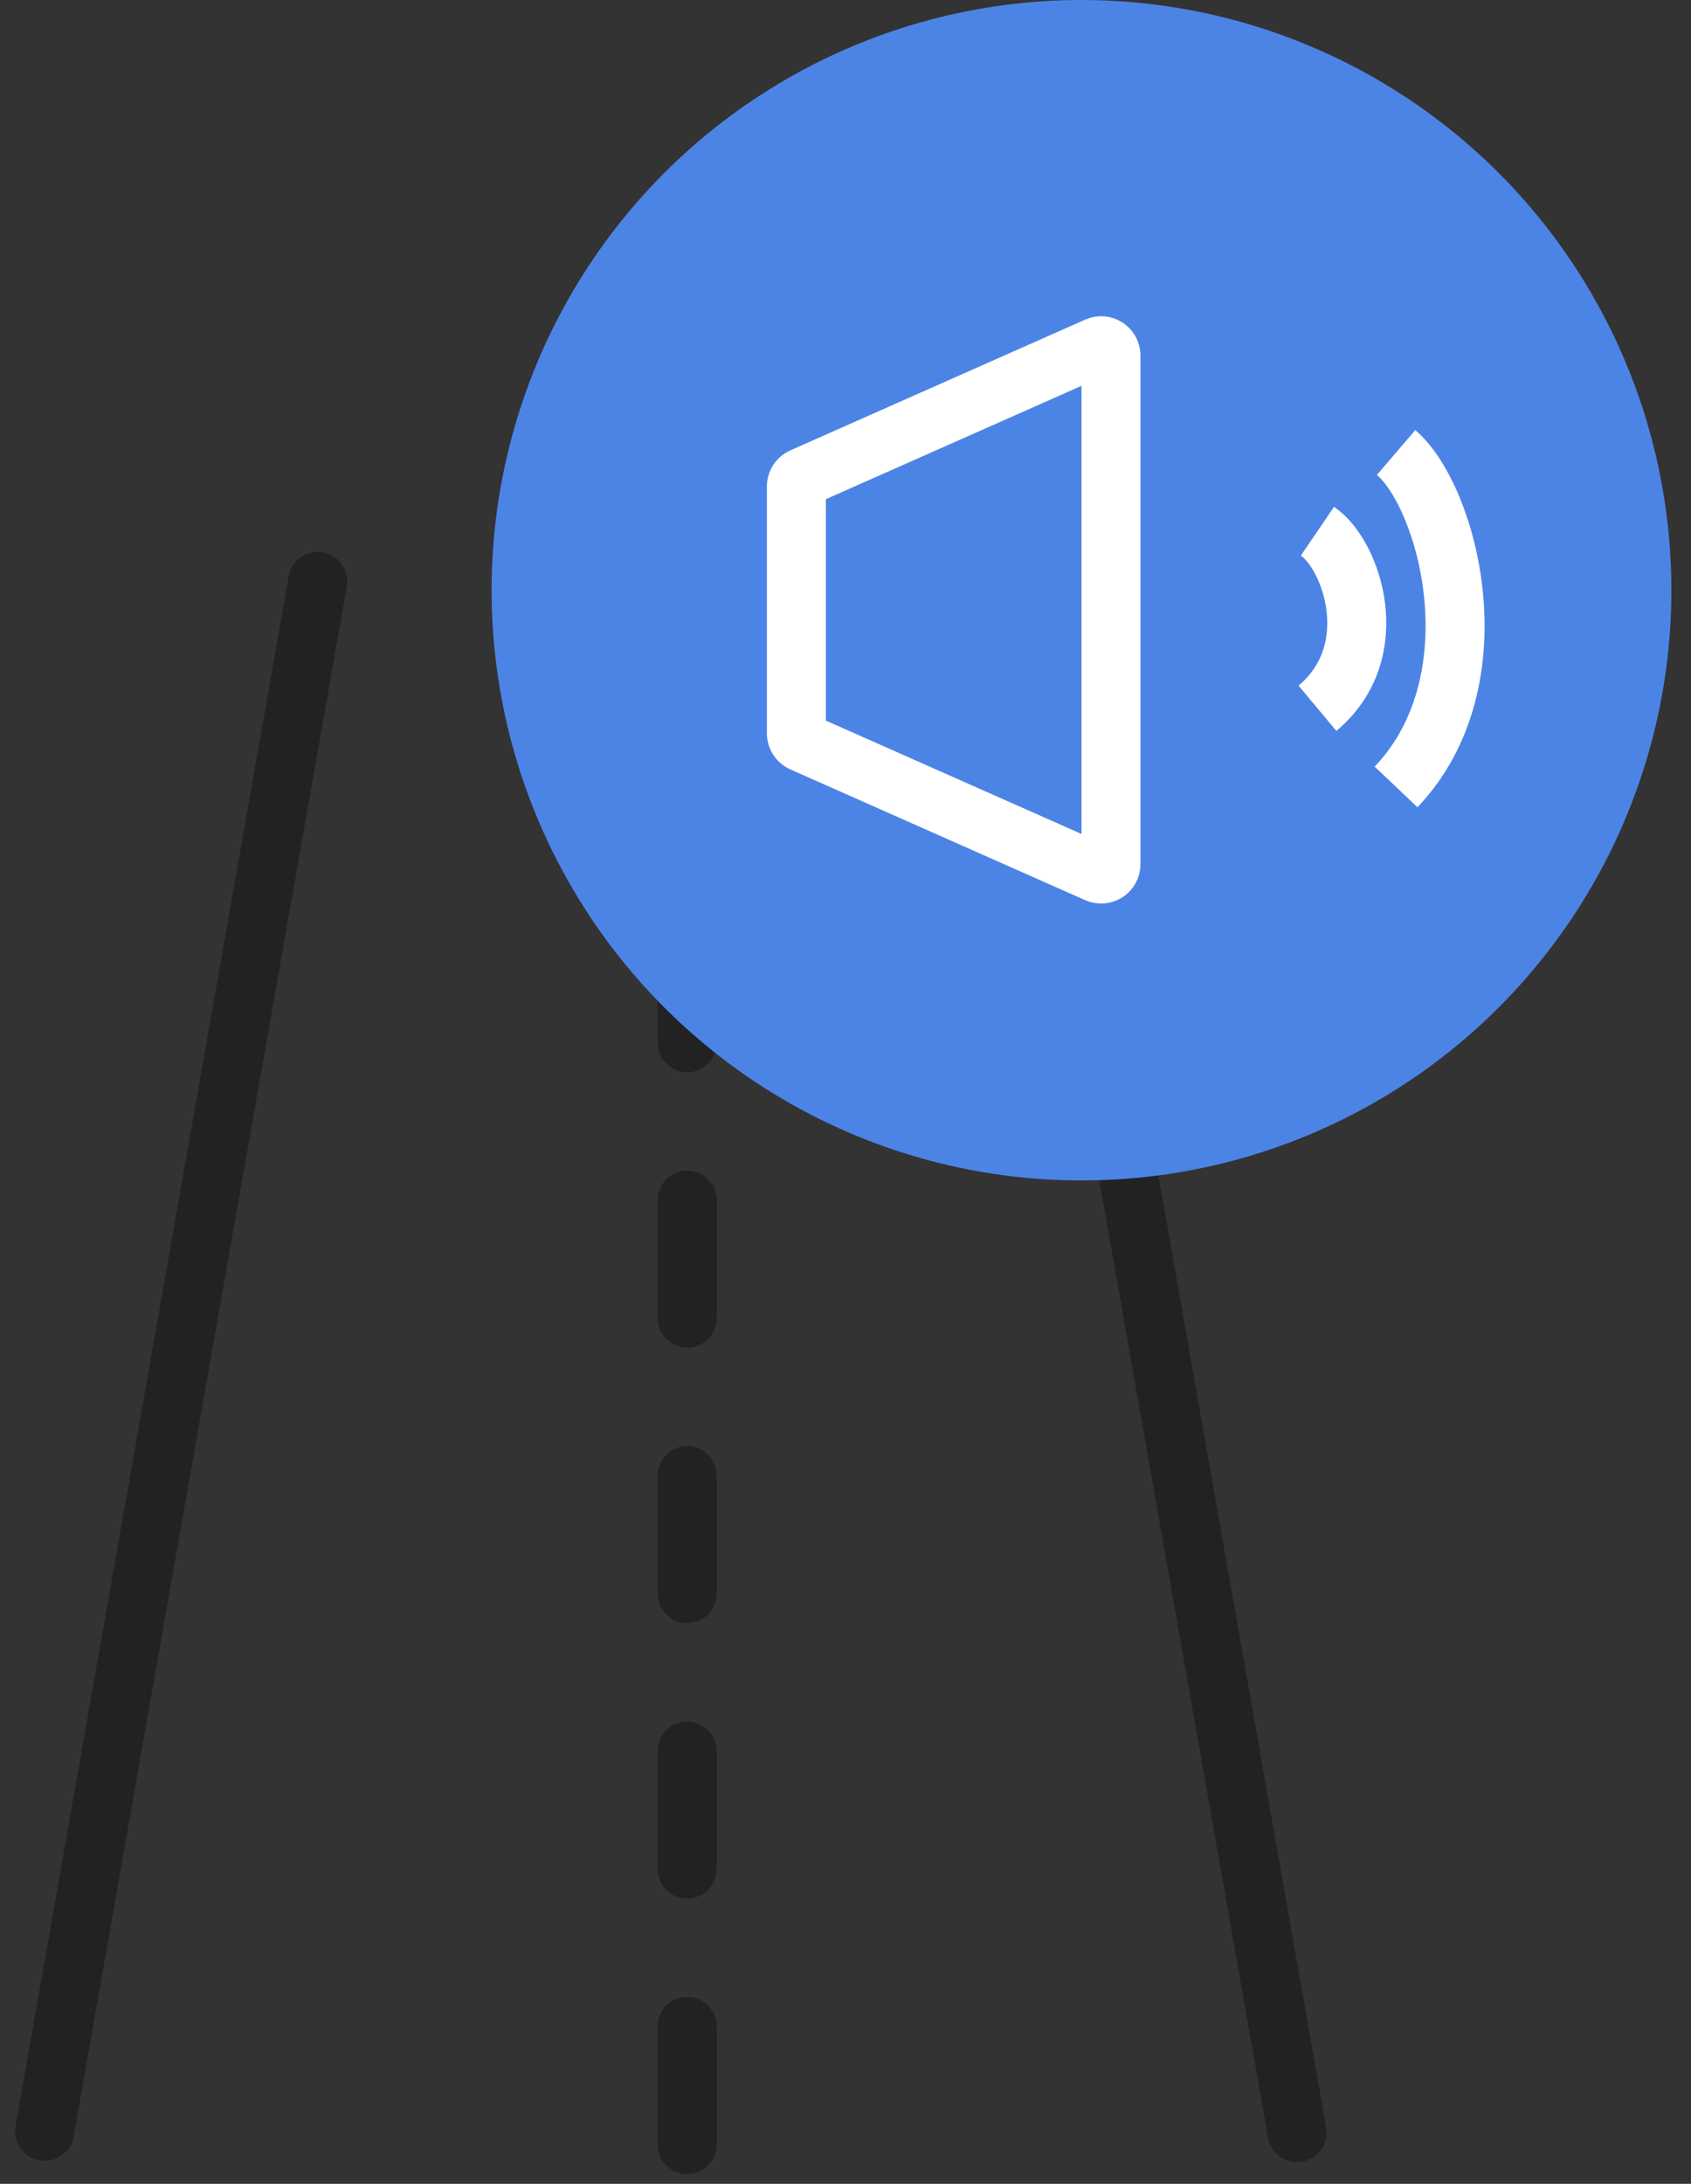 <svg width="86" height="111" viewBox="0 0 86 111" fill="none" xmlns="http://www.w3.org/2000/svg">
<rect x="0" y="0" width="86" height="111" fill="#333333" stroke="none"/>
<path d="M2.268 108.332L16.159 29.547" stroke="#222222" stroke-width="3" stroke-linecap="round"/>
<path d="M65.967 108.392L52.075 29.608" stroke="#222222" stroke-width="3" stroke-linecap="round"/>
<path d="M34.947 109L34.947 29" stroke="#222222" stroke-width="3" stroke-linecap="round" stroke-dasharray="6 8"/>
<circle cx="55.002" cy="30" r="30" fill="#4C84E6"/>
<mask id="path-5-inside-1_704_3408" fill="white">
<rect x="35.002" y="23" width="7" height="16" rx="1"/>
</mask>
<rect x="35.002" y="23" width="7" height="16" rx="1" stroke="white" stroke-width="6" mask="url(#path-5-inside-1_704_3408)"/>
<path d="M40.502 24.722C40.502 24.524 40.618 24.345 40.799 24.265L55.799 17.617C56.13 17.47 56.502 17.712 56.502 18.074V43.926C56.502 44.288 56.13 44.53 55.799 44.383L40.799 37.735C40.618 37.655 40.502 37.475 40.502 37.278V24.722Z" stroke="white" stroke-width="3"/>
<mask id="path-7-inside-2_704_3408" fill="white">
<rect x="55.002" y="15" width="8" height="32" rx="1"/>
</mask>
<rect x="55.002" y="15" width="8" height="32" rx="1" stroke="white" stroke-width="6" mask="url(#path-7-inside-2_704_3408)"/>
<path d="M67.002 27C68.766 28.2 70.442 33.12 67.002 36" stroke="white" stroke-width="3"/>
<path d="M71.002 23C73.648 25.267 76.162 34.56 71.002 40" stroke="white" stroke-width="3"/>
</svg>
